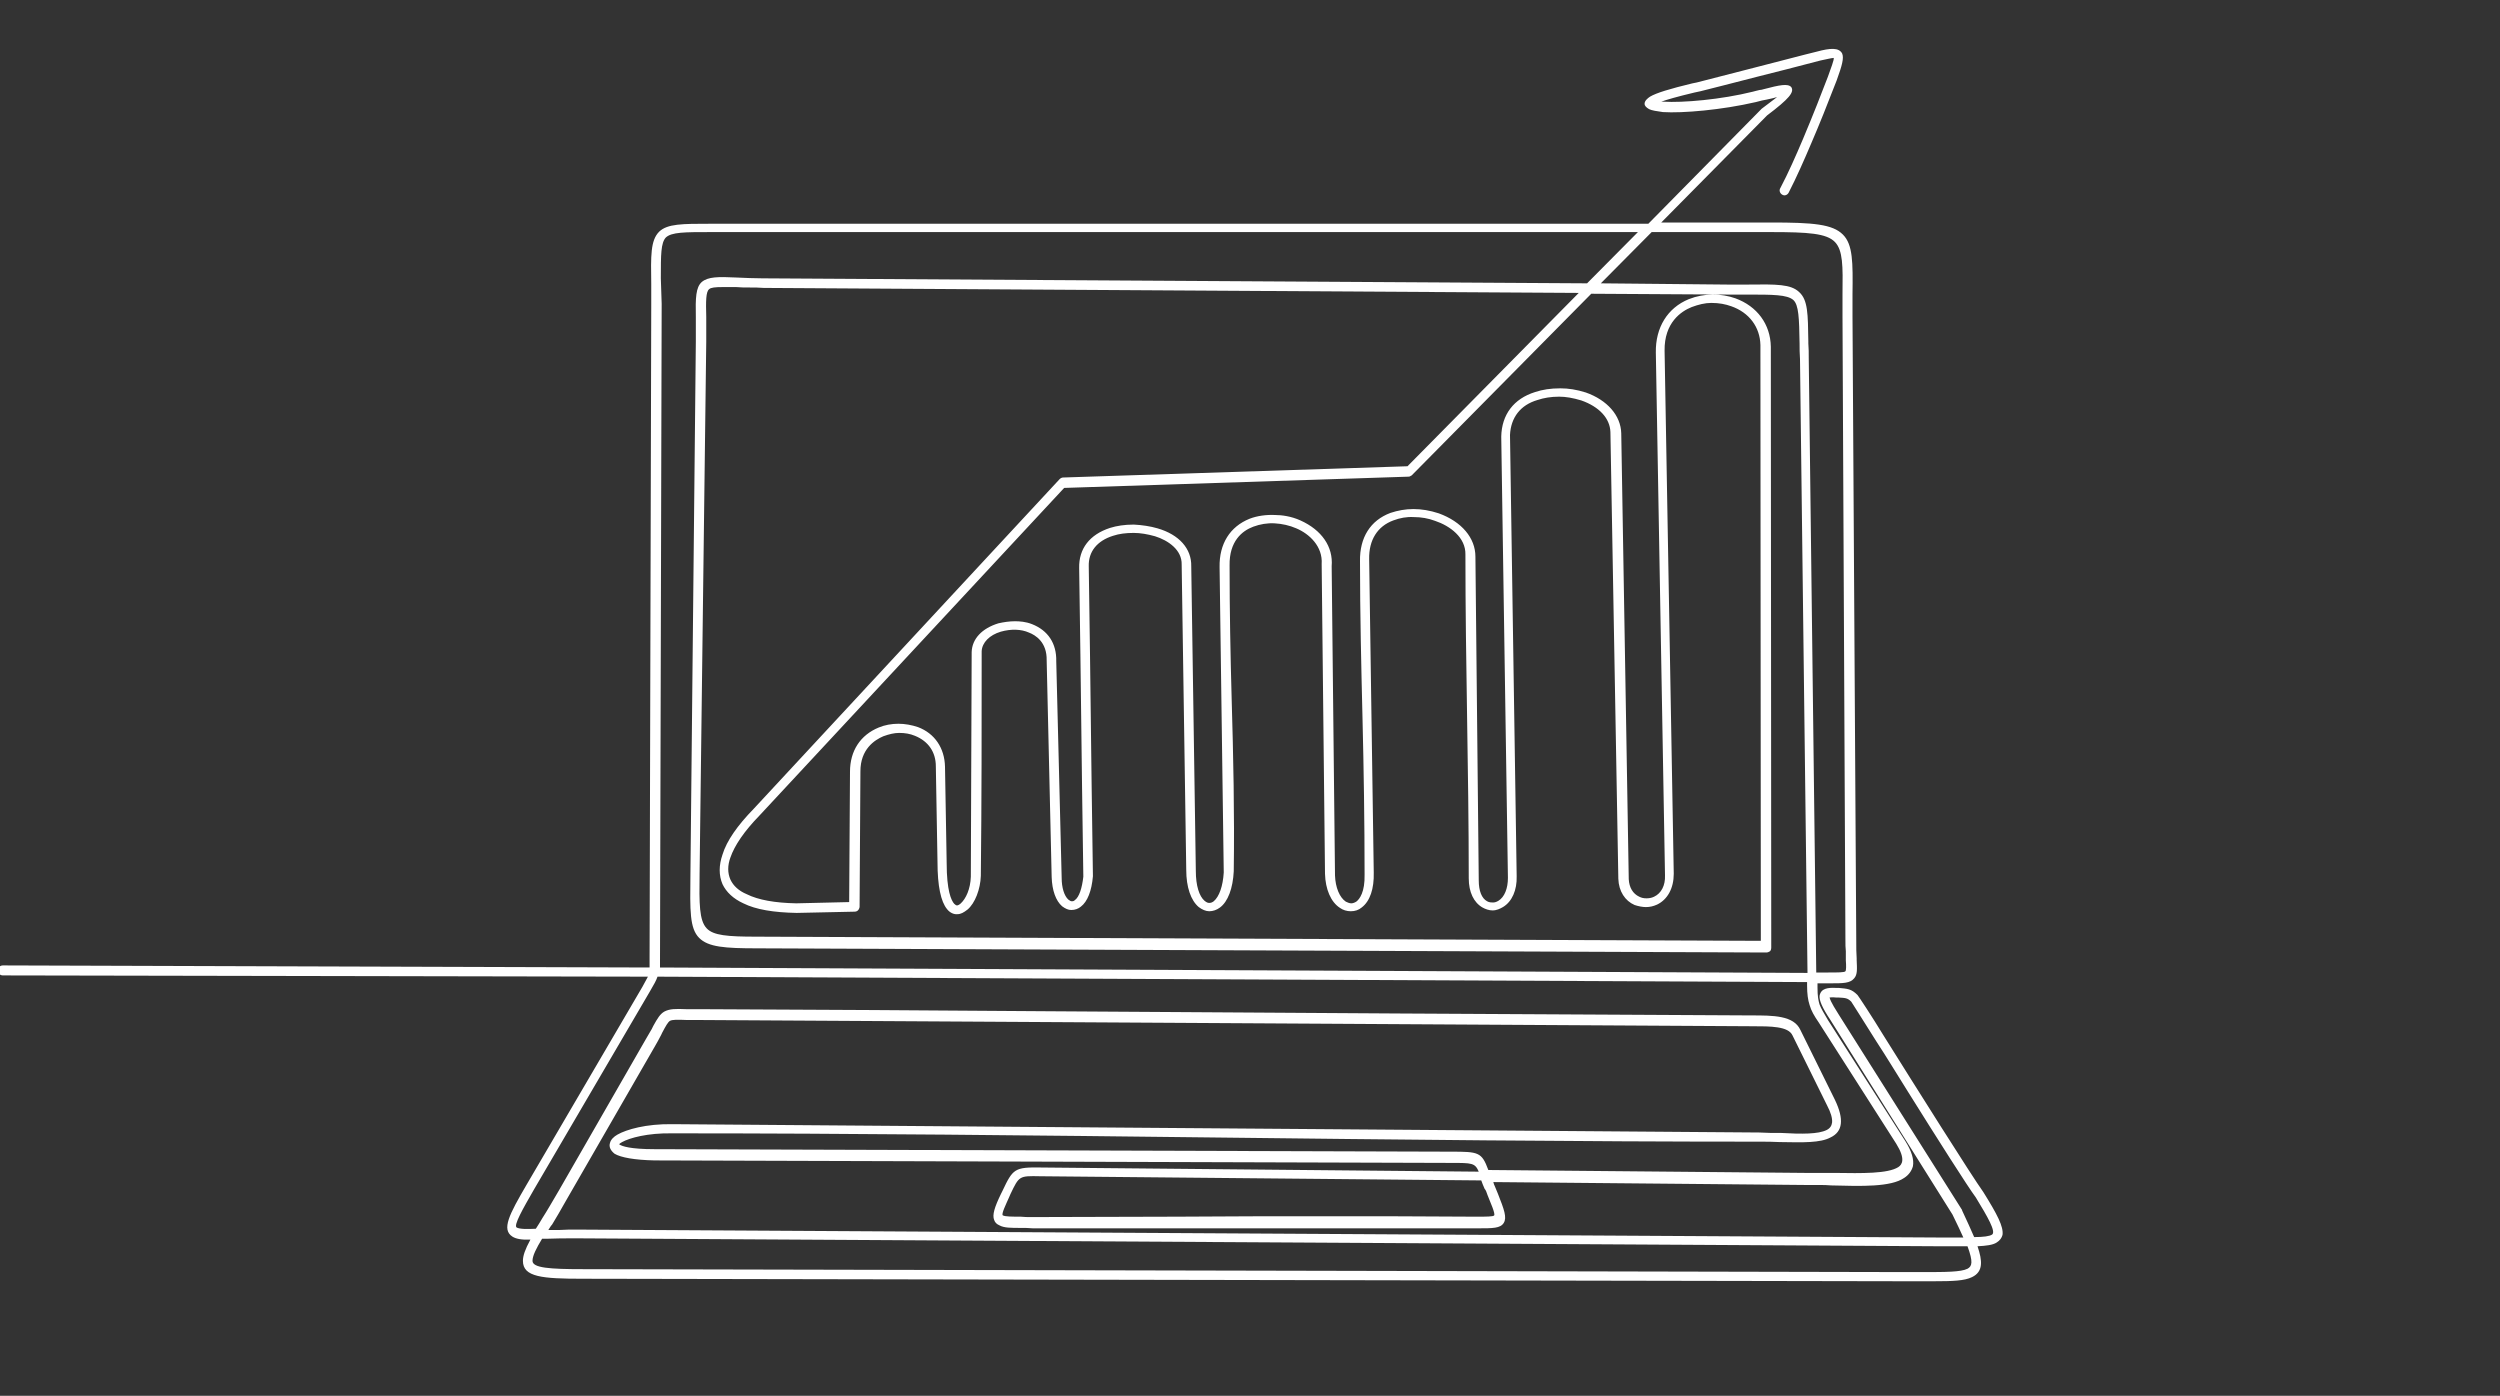 <svg width="600" height="335" viewBox="0 0 600 335" xmlns="http://www.w3.org/2000/svg">
<rect x="0" y="0" width="600" height="335" fill="#333333" stroke="none"/>
<path d="M476 286.1C473.2 282.2 459.8 260.9 452.1 248.6C449.3 244 446 239 445.8 238.8C444.3 237.3 443.4 237.3 441.3 237.1H440.9H440.6C438.7 237 437 237.2 436.7 239C436.6 240.1 437.3 241.8 439.3 244.8L468.6 291.5C469.7 293.8 470.6 295.6 471.2 297H464.6L138.6 295.1C137 295.1 135.5 295.1 134.2 295.2C133.2 295.2 132.4 295.2 131.6 295.2C131.9 294.8 132.1 294.3 132.5 293.9C133.5 292.3 134.5 290.5 135.7 288.4L157.3 250.9C157.7 250.2 158.1 249.5 158.4 248.9C158.6 248.5 158.8 248.2 158.9 247.9C159.8 246.2 160.3 245.3 160.8 245C161.4 244.7 162.5 244.7 164.8 244.8H167.5C195.5 245 223.6 245.1 251.6 245.3C307 245.6 364.2 246 420.5 246.3C425 246.3 429.2 246.3 430.2 248.5L438.5 265.3C439.4 267 439.8 268.4 439.7 269.4C439.6 270.2 439.2 270.8 438.4 271.2C436.4 272.2 432.5 272.2 427.3 271.9C426.5 271.9 425.7 271.9 424.9 271.9C424 271.9 423.1 271.8 422.2 271.8L161.4 269.8C155 269.7 150.3 271.1 148.2 272.3C147.3 272.8 146.6 273.5 146.4 274.3C146.1 275.2 146.5 276.1 147.5 276.9C149 277.8 152.3 278.4 157.1 278.5L348.3 279.1C353.3 279.1 354 279.1 354.9 281.2L249.8 280.2C243.5 280.1 243.1 280.5 240.6 285.8L240.2 286.6C238.7 289.7 238.1 291.6 238.6 292.8C238.8 293.4 239.2 293.8 239.9 294.1C241 294.7 242.6 294.7 245.1 294.7C245.9 294.7 246.8 294.7 247.9 294.8H352.3H354.6C358.3 294.8 360.1 294.8 360.9 293.5C361.7 292.2 361 290.3 359.5 286.5C359.3 286 359.1 285.5 358.8 284.8C358.6 284.4 358.5 284.1 358.4 283.7L433.8 284.4C434.7 284.4 435.7 284.4 436.6 284.4C437.6 284.4 438.5 284.4 439.5 284.5C446.9 284.7 453.8 284.9 457 282.7C458.1 282 458.8 281 459.1 279.9C459.4 278.3 458.8 276.3 457.3 273.9L438.7 244.8C437.7 243.1 437.1 242.1 436.7 241.1C436.4 240.1 436.2 239.1 436.2 237V236H439.1C442.4 236 444 236 445 234.8C445.8 233.9 445.7 232.6 445.6 230.4V230C445.5 228.8 445.5 227.4 445.5 225.6L444.6 76V70.6C444.7 62.9 444.7 58.7 442.3 56.3C439.8 53.8 435.2 53.4 425 53.4H398.7L424.1 27.7C429.4 23.7 430.7 22.1 429.9 20.9C429.1 20 427.1 20.4 423.3 21.4C423 21.5 422.6 21.6 422.3 21.6C421.7 21.7 421.2 21.9 420.7 22C413.1 23.9 403.8 24.7 399.2 24.4C399.1 24.4 398.9 24.4 398.7 24.4C400.1 23.9 402.5 23.2 406.7 22.2L408.1 21.9C410.8 21.2 416.1 19.9 421.8 18.4C426.1 17.3 431 16.1 436.6 14.6L437 14.5C438.4 14.2 439.7 13.9 440.1 13.9C440.2 14.4 439.4 16.4 438.7 18.4C437.3 22.1 435.1 27.7 432.7 33.4C431 37.4 429.2 41.5 427.3 45.1C426.9 45.7 427.2 46.4 427.7 46.7C428.3 47.1 429 46.8 429.3 46.2C431.2 42.5 433 38.4 434.7 34.4C436.6 30 438.6 25 440.8 19.3C442.1 15.7 442.6 13.9 442.1 12.8C441.3 11.4 439.3 11.5 436 12.4L433.2 13.1C429.8 14 425.4 15.1 421.2 16.2C415.3 17.7 409.6 19.2 407.2 19.8L406.2 20C400.8 21.3 397.5 22.3 396 23.2C395.4 23.6 394.7 24.2 394.7 24.9C394.7 25.4 395.1 25.8 395.8 26.2C396.4 26.5 397.6 26.7 399.1 26.9C403.8 27.2 413.2 26.4 421.4 24.5C422.5 24.2 423.3 24 424 23.9C425 23.7 425.8 23.5 426.5 23.3C425.6 24 424.4 24.9 422.8 26.1L395.6 53.7H170.6C163.7 53.7 160.2 53.7 158.2 55.6C156.1 57.7 156.2 61.4 156.3 68.2V73L155.9 229.6V232.2L0.7 231.7C5.96046e-08 231.7 -0.5 232.2 -0.5 232.9C-0.5 233.6 5.96046e-08 234.1 0.7 234.1L155.5 234.4C155.2 235 154.8 235.7 154.2 236.8L126.4 284.3C122.2 291.5 120.3 295.1 123 296.8C123.8 297.3 125.1 297.6 127.3 297.5C126 299.9 125.5 301.4 125.5 302.6C125.5 306.5 130.1 306.9 139.9 306.9L456.3 307.5H462.9C463.3 307.5 463.8 307.5 464.2 307.5C468.6 307.5 471.5 307.4 473.3 306.5C476 305.2 475.8 302.6 474.6 299.1C476.7 299 478.3 298.8 479.2 298.2C480 297.7 480.4 297.1 480.6 296.4C480.9 294.4 479.3 291.4 476 286.1ZM130.1 297.3H131.2C133.3 297.2 135.7 297.2 138.6 297.2L464.7 299.1H472.2C473.6 302.9 473.3 303.9 472.2 304.5C470.6 305.3 466.9 305.3 461.4 305.3H456.3L139.9 304.6C131.9 304.6 127.8 304.3 127.8 302.6C127.8 301.4 128.7 299.6 130.1 297.3ZM158.6 66.8C158.6 61.1 158.6 58.3 159.8 57C161.2 55.7 164.3 55.7 170.6 55.7H393.1L380.9 68L183 66.8C181 66.8 178.9 66.7 176.6 66.6C172.4 66.4 169.9 66.4 168.4 67.7C167 69 166.9 71.4 167 76.2C167 76.7 167 77.2 167 77.8C167 79 167 80.5 167 82L165.7 210.1C165.6 218.5 165.5 222.8 167.8 225.1C170 227.3 173.9 227.6 181.8 227.6L423.9 228.6C424.2 228.6 424.5 228.5 424.8 228.3C425 228.1 425.1 227.8 425.1 227.4L425 83.2C424.9 77.8 421.7 73.5 416.5 71.6C413.1 70.4 409.1 70.3 405.3 71.8C400.2 73.9 397.3 78.6 397.4 84.6L399.6 210.1C399.7 212.5 398.7 214.4 397 215.2C396.6 215.4 396 215.6 395.2 215.6C394.5 215.6 394 215.5 393.4 215.2C391.9 214.5 391 213 390.9 211L389.1 104C389 99.7 385.7 96 380.6 94.2C378.4 93.5 376.4 93.2 374.5 93.2C372.1 93.2 370.2 93.5 368.4 94.1C363.3 95.7 360.4 99.5 360.3 104.8L361.9 210.7C361.9 213.2 361.1 215.3 359.6 216.2C359.1 216.5 358.7 216.6 358.3 216.6C358 216.6 357.4 216.6 356.9 216.3C355.6 215.6 354.9 213.8 354.9 211.3L354.1 133.6C354.1 129.1 350.8 125.2 345.3 123.2C341 121.8 337.3 121.9 333.7 123.1C328.9 124.9 326.3 129 326.4 134.7C326.4 147.2 326.7 160 327 172.3C327.3 184.6 327.5 197.4 327.5 209.9C327.6 214.1 326.3 215.8 325.5 216.4C325 216.7 324.6 216.8 324.3 216.8C323.9 216.8 323.4 216.6 323 216.4C321.5 215.4 320.5 213 320.4 210.1L319.6 135.9C320 131.2 317.2 127.2 312.1 124.9C309.9 123.9 307.6 123.6 306 123.6C303.9 123.5 301.7 123.8 299.9 124.5C295.2 126.4 292.6 130.5 292.7 136.1L293.7 209.4C293.5 212.7 292.6 215.2 291.3 216.3C290.9 216.6 290.6 216.7 290.2 216.7C289.9 216.7 289.6 216.6 289.1 216.2C287.8 215.1 287 212.5 287 209.1L285.9 135.9C286 131.7 283 128.3 277.8 126.8C276.1 126.3 274.1 126 272.1 125.9C269.9 125.9 268 126.2 266.4 126.7C261.5 128.3 258.9 131.7 259 136.3C259.1 141.8 259.2 149.4 259.3 157.4C259.4 162.5 259.4 167.9 259.5 173.4C259.6 178.8 259.6 184.3 259.7 189.4C259.8 197.4 259.9 205 260 210.4C259.7 213.1 259 215.3 258 216C257.7 216.3 257.5 216.3 257.2 216.3C257 216.3 256.8 216.2 256.4 215.9C255.4 215 254.8 213 254.8 210.7L253.5 158.7C253.6 154.4 251.5 151.3 247.7 149.8C246.2 149.2 244.7 149.1 243.6 149.1C242.3 149.1 240.9 149.3 239.6 149.6C235.7 150.8 233.3 153.3 233.2 156.5L233 210.4C232.9 213.4 231.8 215.7 230.6 216.8C230.3 217.1 229.9 217.3 229.7 217.3C229.5 217.3 229.3 217.2 229 216.9C228.3 216.1 227.2 213.8 227.2 207.1L226.8 184C226.7 179.5 224.3 176 220.3 174.5C218.8 174 217.2 173.7 215.6 173.7C214 173.7 212.3 174 210.9 174.6C206.5 176.4 204 180.2 204 185.2L203.8 216.5L191.1 216.8C186 216.7 182 216 179.2 214.6C177.3 213.8 176 212.6 175.3 211.1C174.6 209.5 174.6 207.7 175.3 205.8C176.3 202.9 178.6 199.5 182.3 195.7L255.4 117.1L338 114.4C338.3 114.4 338.5 114.3 338.6 114.2L338.8 114.1L381.9 70.5L414.9 70.7H419.3C425.5 70.7 428.9 70.7 430.4 72C431.7 73.2 431.8 76.3 431.9 82.5C431.9 83.6 431.9 84.9 432 86.2L433.8 233.5L158.4 232.2C158.4 231.7 158.4 231.3 158.4 230.7L158.8 72.9L158.6 66.8ZM442.9 225.5C442.9 226.6 442.9 227.5 443 228.3C443 228.9 443 229.5 443 230V230.5C443.1 231.7 443.1 232.9 442.9 233.1C442.7 233.4 441 233.4 438.8 233.4H435.9L434.1 86.1C434.1 84.8 434.1 83.5 434 82.4V81.9C433.9 75.3 433.9 72 431.8 70.1C429.8 68.2 426.5 68.2 419.2 68.3H414.8L384.2 68L396.4 55.7H425C434 55.7 438.4 56 440.4 58.1C442.3 60.1 442.3 63.8 442.2 70.6V76L442.9 225.5ZM252.4 210.5C252.5 213.7 253.4 216.2 254.9 217.5C255.7 218.1 256.4 218.4 257.1 218.4C258 218.4 258.8 218.1 259.4 217.6C261 216.4 262 213.8 262.3 210.3V210.2C262.2 204.7 262.1 197.1 262 189.1C261.9 183.9 261.9 178.5 261.8 173C261.7 167.6 261.7 162.2 261.6 157C261.5 148.9 261.4 141.3 261.3 135.9C261.2 132.4 263.3 129.8 267.1 128.6C268.6 128.1 270.2 127.9 272.1 127.9C273.7 127.9 275.4 128.2 277.2 128.7C280.4 129.7 283.7 132 283.6 135.5L284.7 208.8C284.7 212.9 285.8 216.1 287.7 217.7C288.5 218.3 289.4 218.7 290.2 218.7C291.1 218.7 292 218.4 292.8 217.8C294.7 216.4 295.9 213.2 296.1 209.1C296.3 195.5 296 181.4 295.6 167.8C295.3 157.2 295.1 146.3 295.1 135.7C295 129.9 298.1 127.4 300.8 126.4C302.4 125.8 304.2 125.5 305.9 125.6C307.7 125.7 309.5 126.1 311.1 126.8C314.2 128.1 317.5 131.1 317.2 135.4L318 209.7C318.1 213.4 319.4 216.5 321.6 217.9C322.3 218.4 323.2 218.7 324.2 218.7C325.2 218.7 326.1 218.4 326.8 217.8C328.8 216.3 329.8 213.3 329.7 209.4L328.6 134.2C328.5 129.6 330.6 126.3 334.4 124.9C336 124.3 337.6 124 339.3 124.1C341.1 124.1 342.8 124.4 344.4 125C348 126.2 351.8 129 351.7 133.1C351.7 146.1 351.9 159.2 352.1 172C352.3 184.7 352.5 197.9 352.5 210.8C352.5 214.1 353.7 216.6 355.8 217.8C356.5 218.2 357.4 218.5 358.2 218.5C359.2 218.5 360 218.1 360.7 217.7C362.9 216.4 364.1 213.6 364 210.3L362.4 104.4C362.6 100.2 364.9 97.2 369 96C370.5 95.5 372.2 95.2 374.2 95.2C375.8 95.2 377.5 95.5 379.5 96.1C383.8 97.6 386.4 100.4 386.5 103.7L388.4 210.9C388.5 213.9 390 216.2 392.3 217.2C393.2 217.5 394.2 217.7 395 217.7C396 217.7 396.8 217.5 397.7 217.1C400.2 215.9 401.7 213.2 401.7 209.7L399.5 84.2C399.4 77.4 403.5 74.7 406 73.7C407.6 73.1 409.2 72.7 410.7 72.7C412.6 72.7 414.1 73 415.5 73.5C419.8 75 422.4 78.5 422.5 82.8L422.6 225.8L181.6 224.8C174.5 224.8 171.2 224.5 169.6 222.8C167.8 220.9 167.8 216.9 167.9 209.7L169.5 82V76.1C169.4 72.3 169.4 70 170.2 69.4C170.6 69 171.7 68.9 173.4 68.9C174.2 68.9 175.1 68.9 176.1 68.9H176.7C177.7 69 178.8 69 180 69C181 69 182.1 69 183.3 69.1L378.9 70.3L337.8 111.9L255.2 114.6C254.9 114.6 254.6 114.7 254.3 115L180.9 194.1C177 198.1 174.4 201.8 173.4 205.1C172.5 207.7 172.5 210.1 173.4 212.2C174.3 214.1 176 215.7 178.4 216.8C181.4 218.3 185.7 219 191.2 219.1L205.1 218.8C205.4 218.8 206.1 218.7 206.3 217.7L206.5 185.1C206.5 179.8 209.9 177.6 212 176.7C213.4 176.2 214.6 175.9 215.8 175.9C217.2 175.9 218.4 176.1 219.6 176.6C222.8 177.9 224.6 180.5 224.6 183.9L225 206.9C225 212.6 225.8 216.4 227.3 218.2C228 219.1 229 219.5 229.8 219.4C230.6 219.4 231.3 219 232.2 218.3C234 216.8 235.3 213.4 235.4 210.2C235.6 192.3 235.6 174 235.6 156.3C235.7 154.2 237.5 152.4 240.2 151.6C242.7 150.9 245.1 151 246.9 151.8C248.5 152.4 251.3 154.1 251.2 158.5L252.4 210.5ZM433.7 235.7V236.5C433.7 238.5 433.9 240 434.3 241.2C434.7 242.6 435.4 243.8 436.5 245.4L455.1 274.5C457.4 278.2 456.5 279.5 455.6 280.1C453.1 281.7 446.9 281.6 440.4 281.5H439.3C438.4 281.5 437.4 281.5 436.4 281.5C435.4 281.5 434.4 281.5 433.5 281.5L357.2 280.8C355.6 276.5 354.9 276.4 348.2 276.4L157 275.8C151.3 275.8 149.3 275.1 148.7 274.7L148.6 274.6C148.7 274.5 148.9 274.3 149.3 274.1C151.1 273.1 155.4 271.9 161.3 272C204.7 272 248.9 272.5 291.7 273C334.4 273.5 378.7 274 422.1 274C423.8 274 425.5 274 427.2 274.1H427.4C432.7 274.2 436.9 274.3 439.3 273C442.3 271.6 442.6 268.6 440.4 264L432.1 247.2C430.5 243.7 425.6 243.7 420.3 243.7C364 243.4 306.8 243.1 251.5 242.7C223.4 242.5 195.4 242.3 167.3 242.2H164.6C162.1 242.1 160.7 242.1 159.4 242.8C158.4 243.4 157.8 244.4 156.8 246.2L156.6 246.6C156.4 247.1 156 247.6 155.7 248.2C155.5 248.6 155.2 249 155 249.4L134.2 285.6C132.5 288.5 131.3 290.6 130.2 292.3C129.7 293.2 129.1 294.1 128.6 294.9C126.5 295 124.7 295 124 294.6C123.2 294.1 125.5 290.1 128.2 285.4L156 237.9C157 236.2 157.5 235.3 157.8 234.4L433.7 235.7ZM441.3 243.5C440.8 242.7 439.3 240.4 439.1 239.4C439.3 239.4 439.7 239.3 440.6 239.4H440.9H441.1C442.9 239.5 443.4 239.5 444.3 240.4C444.6 240.9 447 244.6 450.3 249.9C452.6 253.4 455.2 257.7 457.9 262C464.9 273.2 472.2 284.7 474.2 287.4C477 292 479.1 295.6 478.1 296.3C477.5 296.7 476 296.9 473.8 296.9C473 295.1 472.1 293 470.9 290.5V290.4L441.3 243.5ZM357 286.8C357.7 288.6 358.9 291.2 358.6 291.7C358.4 292 356.6 292 354.7 292H353.4C341.7 291.9 329.9 291.9 318.1 291.9C306.3 291.9 294.5 291.9 282.9 292C271.2 292 259.4 292.1 247.7 292.1C246.7 292.1 245.7 292.1 244.9 292C242.9 292 241.3 292 240.7 291.7C240.2 291.5 241.5 288.9 242.2 287.3L242.5 286.6C244.6 282.2 244.6 282.2 249.6 282.3L355.5 283.3C355.7 283.9 356 284.6 356.3 285.3C356.6 285.6 356.8 286.2 357 286.8Z" fill="white"/>
</svg>
